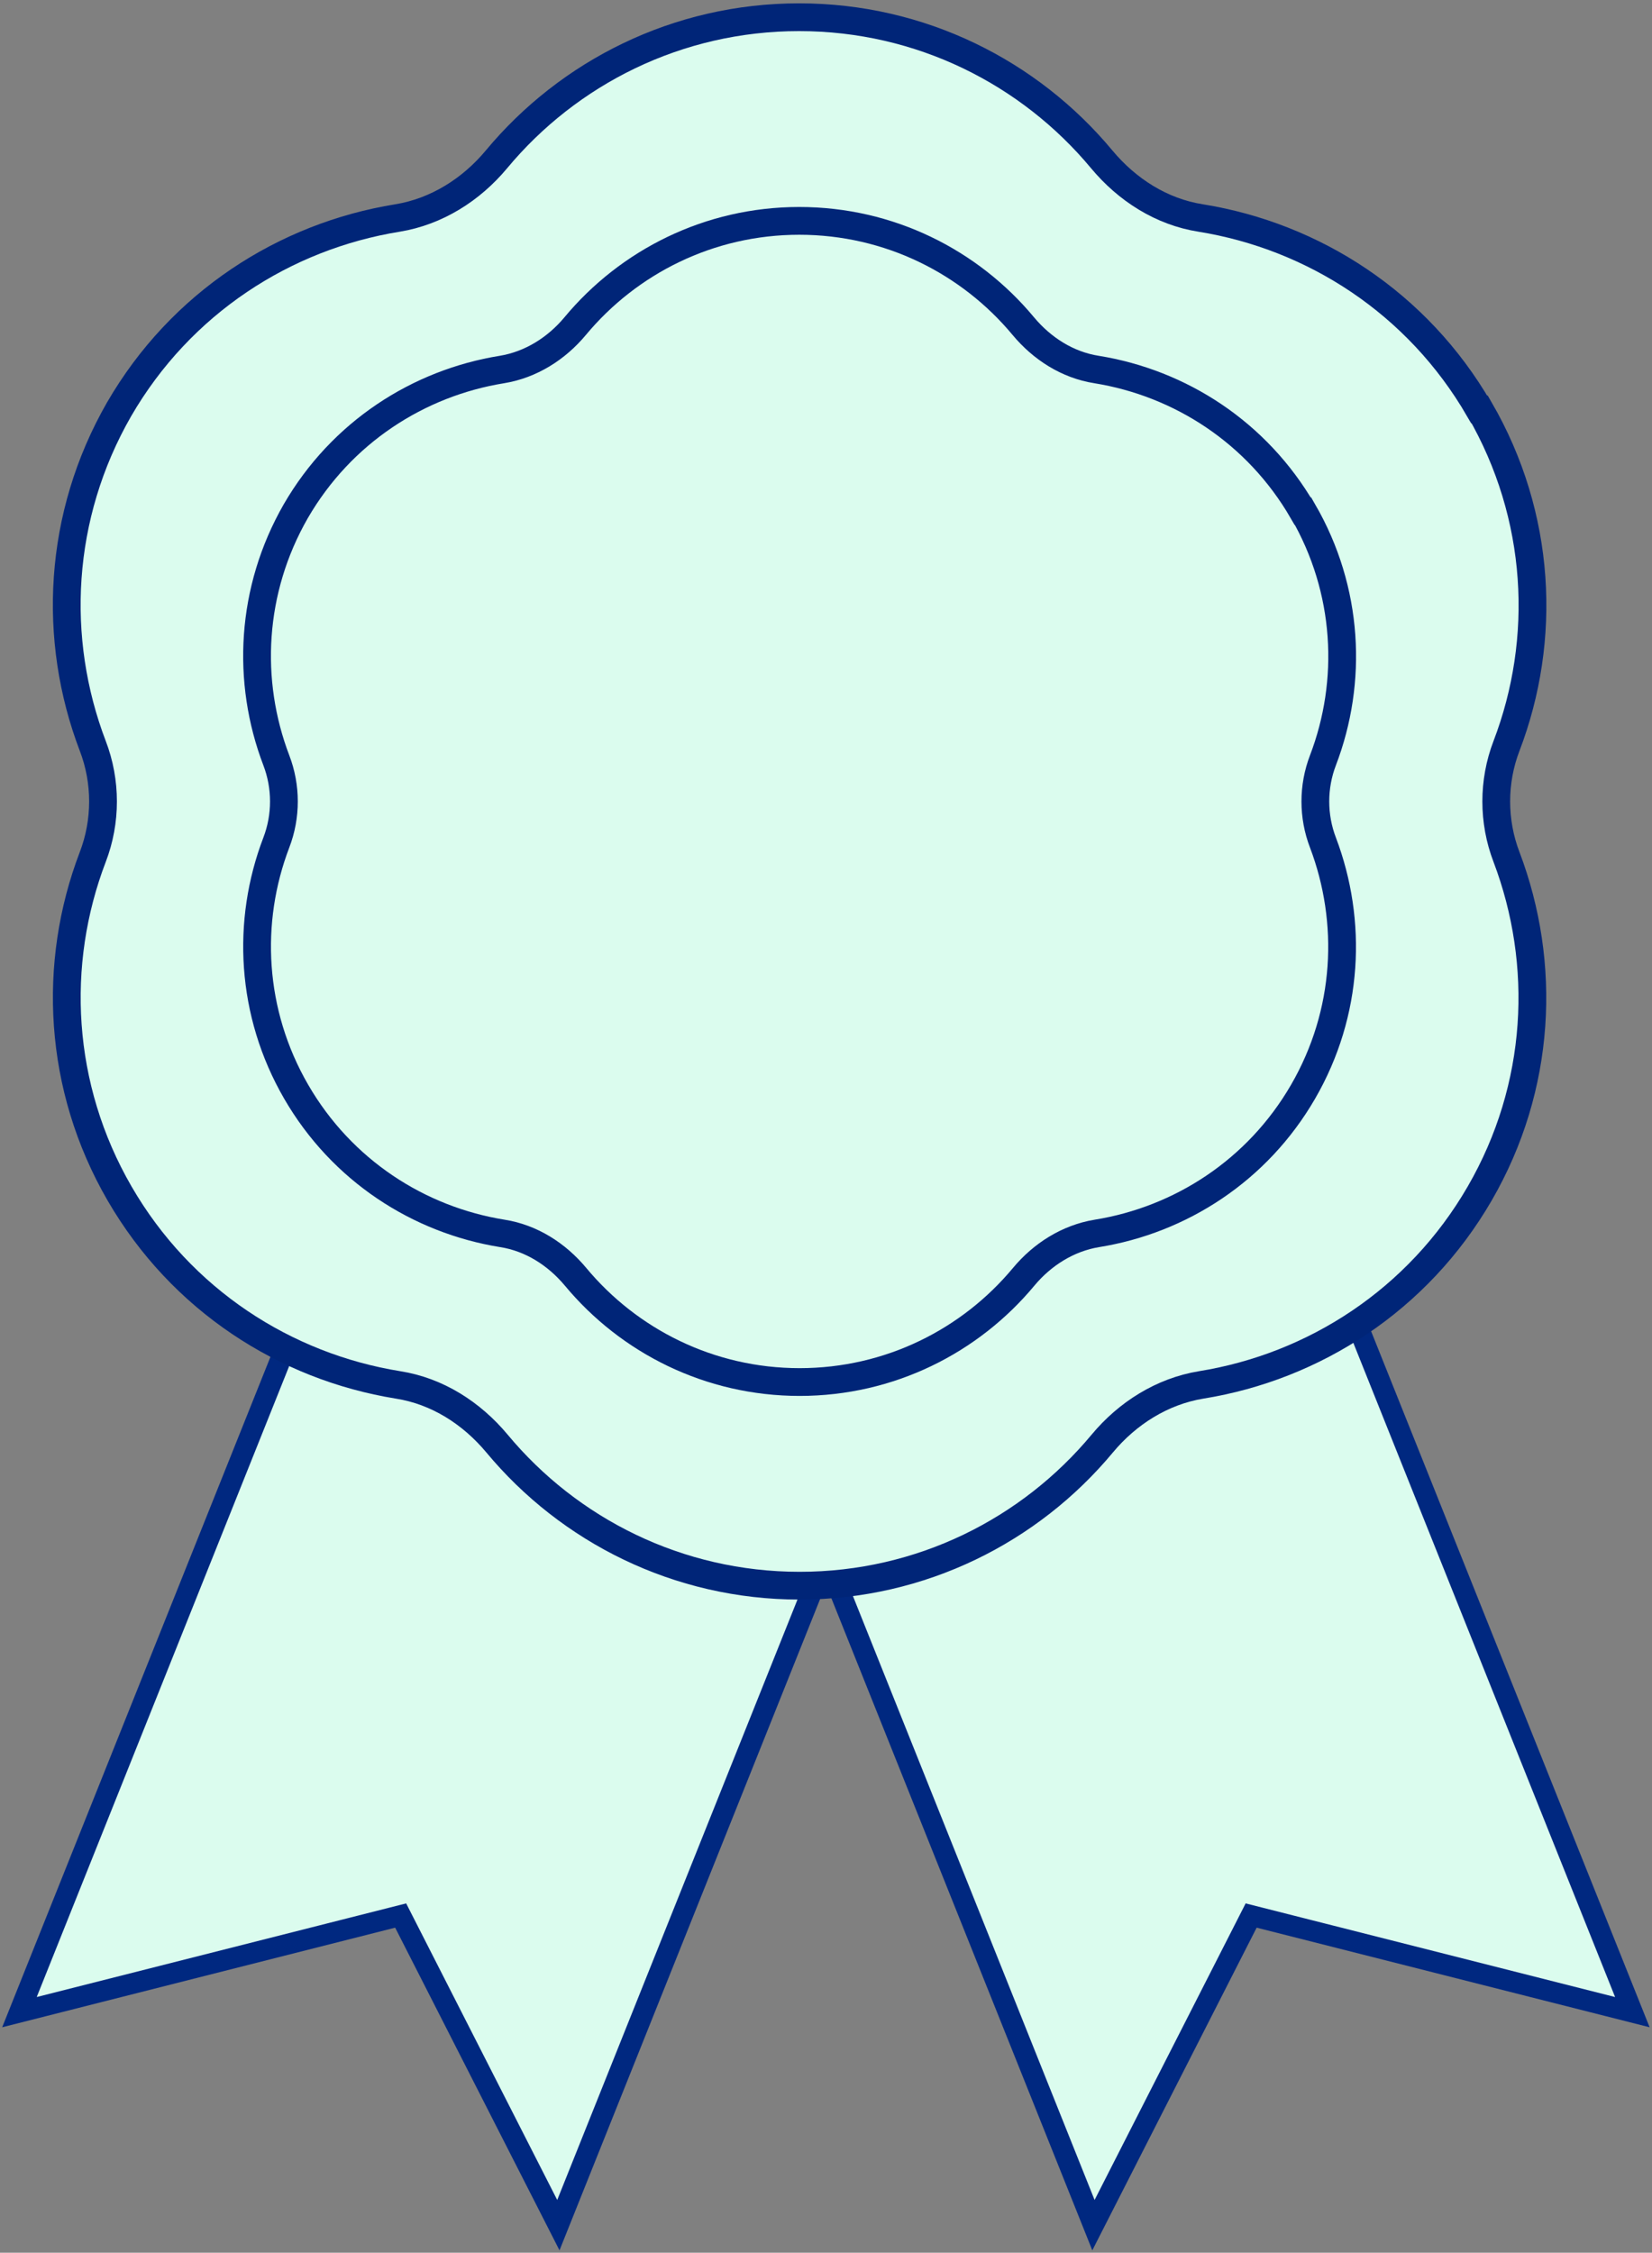 <?xml version="1.0" encoding="UTF-8"?> <svg xmlns="http://www.w3.org/2000/svg" width="476" height="649" viewBox="0 0 476 649" fill="none"><rect x="0" y="0" width="476" height="649" fill="#808080" stroke="none"/><path d="M320.123 204.329L470.341 579.688L362.822 552.44L360.499 551.852L359.412 553.987L315.061 641.055L165.111 266.365L320.123 204.329Z" fill="#DBFCEE" stroke="#002880" stroke-width="6"></path><path d="M155.822 204.329L5.604 579.688L113.123 552.44L115.446 551.852L116.534 553.987L160.884 641.055L310.834 266.365L155.822 204.329Z" fill="#DBFCEE" stroke="#002880" stroke-width="6"></path><path d="M426.199 117.947C408.434 87.252 378.466 68.048 345.949 62.803C334.672 61.03 324.786 54.706 317.449 45.913C296.672 20.925 265.313 4.961 230.248 4.961C195.182 4.961 163.824 20.925 143.047 45.913C135.787 54.628 125.823 60.953 114.546 62.803C82.03 68.048 52.062 87.252 34.297 117.947C16.687 148.642 14.988 184.118 26.728 214.891C30.667 225.148 30.667 236.639 26.728 246.897C14.988 277.592 16.687 313.146 34.452 343.841C52.216 374.536 82.184 393.74 114.701 398.984C125.978 400.758 135.864 407.082 143.201 415.874C163.978 440.862 195.337 456.827 230.402 456.827C265.468 456.827 296.826 440.862 317.603 415.874C324.863 407.159 334.827 400.835 346.104 398.984C378.62 393.74 408.588 374.536 426.353 343.841C444.118 313.146 445.74 277.669 434.077 246.897C430.138 236.639 430.138 225.148 434.077 214.891C445.817 184.196 444.118 148.642 426.353 117.947H426.199Z" fill="#DBFCEE" stroke="#002578" stroke-width="8" stroke-miterlimit="10"></path><path d="M375.354 147.277C362.202 124.552 340.016 110.335 315.943 106.453C307.595 105.14 300.276 100.458 294.844 93.949C279.462 75.45 256.247 63.631 230.287 63.631C204.327 63.631 181.112 75.45 165.73 93.949C160.355 100.401 152.979 105.083 144.631 106.453C120.558 110.335 98.372 124.552 85.221 147.277C72.183 170.001 70.925 196.265 79.617 219.046C82.533 226.64 82.533 235.147 79.617 242.741C70.925 265.465 72.183 291.787 85.335 314.511C98.486 337.235 120.672 351.452 144.745 355.335C153.094 356.648 160.413 361.33 165.845 367.839C181.226 386.338 204.442 398.157 230.401 398.157C256.361 398.157 279.577 386.338 294.958 367.839C300.333 361.387 307.709 356.705 316.058 355.335C340.131 351.452 362.317 337.235 375.468 314.511C388.619 291.787 389.82 265.523 381.186 242.741C378.27 235.147 378.27 226.64 381.186 219.046C389.877 196.322 388.619 170.001 375.468 147.277H375.354Z" fill="#DBFCEE" stroke="#002578" stroke-width="8" stroke-miterlimit="10"></path></svg> 